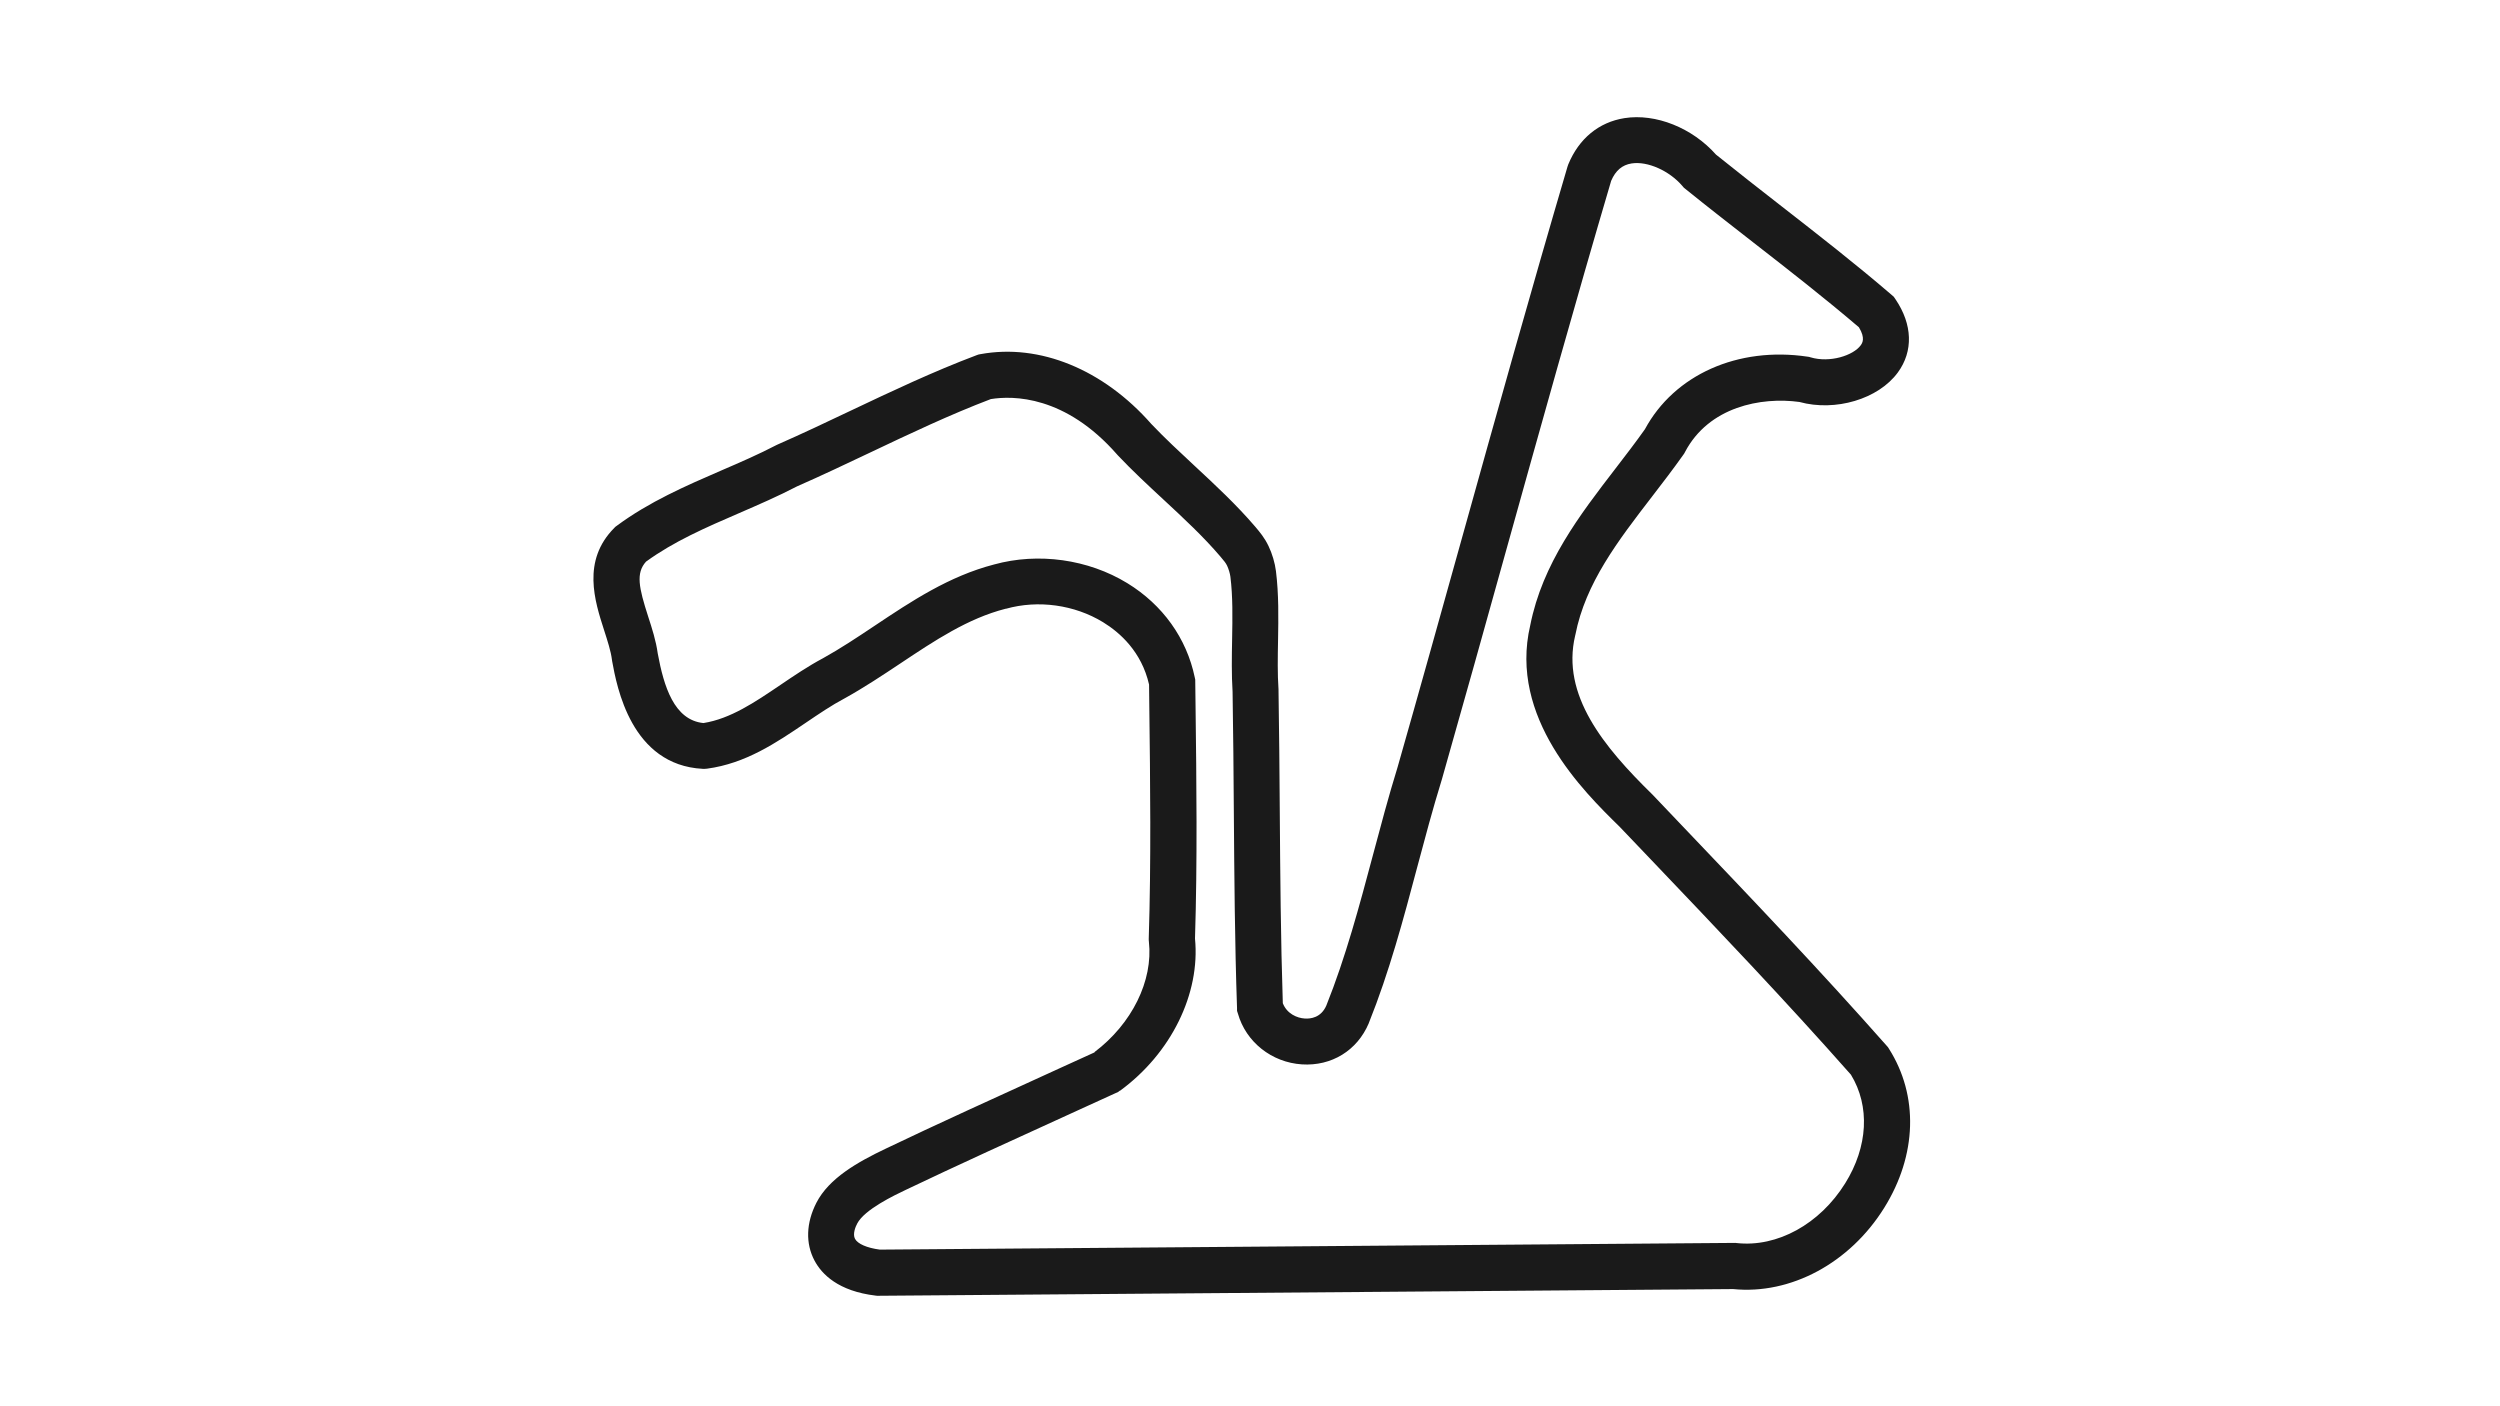 <svg width="320" height="180" viewBox="0 0 320 180" fill="none" xmlns="http://www.w3.org/2000/svg">
<path d="M140.13 134.691L135.65 136.731C127.76 140.331 119.6 144.041 113.41 147.011C109.73 148.761 106.11 150.821 104.5 153.951C103.18 156.531 103.09 159.161 104.26 161.361C105.18 163.091 107.29 165.271 112.1 165.841L112.28 165.861L221.84 165.001C229.21 165.741 236.78 161.671 241.18 154.601C245.38 147.861 245.6 140.241 241.78 134.231L241.66 134.041L241.51 133.871C233.02 124.261 224.43 115.251 215.33 105.711C214.07 104.391 212.8 103.061 211.53 101.721L211.46 101.651C205.28 95.601 199.82 88.961 201.62 81.361L201.65 81.241C202.94 74.641 207.08 69.251 211.47 63.551C212.81 61.811 214.19 60.011 215.48 58.191L215.59 58.031L215.68 57.861C218.73 52.051 225.43 50.781 230.32 51.451C234.93 52.721 240.43 51.081 242.92 47.681C244.92 44.951 244.81 41.531 242.62 38.301L242.4 37.981L242.1 37.721C237.54 33.801 232.71 30.041 228.05 26.411C225.28 24.251 222.42 22.021 219.65 19.791C216.61 16.361 211.93 14.491 207.93 15.121C204.65 15.641 202.1 17.741 200.74 21.041L200.64 21.331C195.98 37.151 191.47 53.311 187.11 68.941C184.43 78.541 181.67 88.461 178.89 98.201C177.73 101.951 176.71 105.801 175.72 109.511C174.01 115.921 172.24 122.551 169.77 128.711C169.09 130.271 167.75 130.421 167.01 130.371C166.01 130.311 164.72 129.751 164.2 128.411C163.93 120.201 163.87 111.831 163.81 103.731C163.77 98.701 163.74 93.501 163.65 88.391V88.251C163.51 86.221 163.55 84.151 163.59 81.971C163.64 79.071 163.69 76.071 163.32 73.091C163.19 72.061 162.84 70.861 162.37 69.891C161.86 68.821 161.26 68.121 160.69 67.441C158.28 64.621 155.55 62.081 152.9 59.621C151.04 57.891 149.11 56.101 147.37 54.271C141.23 47.281 133.06 43.941 125.5 45.331L125.24 45.381L124.99 45.471C119.47 47.551 114.09 50.101 108.88 52.571C105.83 54.021 102.67 55.521 99.55 56.891L99.38 56.971C97.11 58.151 94.77 59.171 92.28 60.241C87.76 62.201 83.09 64.231 78.96 67.291L78.78 67.421L78.62 67.581C74.46 71.781 76.12 76.921 77.33 80.681C77.77 82.051 78.19 83.341 78.33 84.451L78.35 84.601C78.95 87.901 80.79 97.931 89.95 98.411H90.22L90.49 98.391C95.44 97.731 99.35 95.081 103.13 92.521C104.83 91.371 106.43 90.281 108.09 89.401L108.13 89.381C110.58 88.021 112.93 86.461 115.2 84.951C119.67 81.971 123.88 79.161 128.71 77.921H128.76C132.89 76.761 137.54 77.411 141.19 79.641C143.36 80.971 146.12 83.421 147.08 87.621L147.11 90.401C147.23 100.171 147.35 110.271 147.04 120.131V120.341L147.06 120.551C147.61 125.531 144.89 131.051 140.09 134.671L140.13 134.691ZM143.37 139.611C149.91 134.821 153.65 127.191 152.96 120.141C153.27 110.211 153.15 100.111 153.03 90.351L152.99 86.991L152.93 86.711C151.89 81.701 148.82 77.411 144.29 74.641C139.28 71.581 132.91 70.691 127.25 72.251C121.47 73.751 116.65 76.961 111.98 80.081C109.72 81.591 107.58 83.011 105.35 84.251C103.43 85.271 101.62 86.501 99.88 87.681C96.6 89.901 93.5 92.001 90.04 92.551C86.28 92.171 84.97 87.861 84.19 83.641C83.97 82.021 83.46 80.441 82.96 78.901C81.77 75.201 81.37 73.361 82.69 71.891C86.23 69.311 90.32 67.531 94.65 65.661C97.09 64.601 99.61 63.511 102.03 62.251C105.2 60.861 108.36 59.351 111.43 57.901C116.44 55.521 121.62 53.061 126.83 51.081C129.64 50.631 136.34 50.581 143 58.191L143.08 58.281C144.95 60.261 146.96 62.121 148.91 63.931C151.55 66.381 154.04 68.691 156.22 71.251C156.72 71.841 156.9 72.061 157.07 72.411C157.26 72.821 157.44 73.411 157.49 73.811C157.81 76.381 157.76 79.051 157.71 81.871C157.67 84.051 157.63 86.311 157.77 88.561C157.86 93.631 157.89 98.791 157.93 103.781C157.99 112.051 158.05 120.611 158.34 129.031V129.391L158.45 129.731C159.48 133.381 162.78 135.991 166.65 136.241C170.44 136.481 173.72 134.471 175.2 130.981L175.22 130.921C177.83 124.421 179.65 117.601 181.4 111.011C182.38 107.341 183.39 103.541 184.52 99.891L184.54 99.831C187.32 90.071 190.09 80.131 192.77 70.511C197.11 54.951 201.59 38.871 206.23 23.141C206.8 21.821 207.64 21.111 208.84 20.921C210.87 20.601 213.67 21.841 215.35 23.811L215.53 24.021L215.74 24.191C218.61 26.511 221.57 28.811 224.43 31.041C228.93 34.541 233.57 38.161 237.94 41.891C238.81 43.321 238.36 43.931 238.17 44.201C237.21 45.511 234.21 46.471 231.76 45.741L231.56 45.681L231.35 45.651C222.45 44.331 214.31 47.971 210.55 54.941C209.37 56.611 208.12 58.231 206.8 59.951C202.2 65.931 197.44 72.111 195.87 80.041C193.1 91.861 202.65 101.261 207.29 105.801C208.55 107.121 209.81 108.441 211.06 109.751C220.06 119.191 228.56 128.101 236.92 137.561C239.38 141.591 239.11 146.771 236.18 151.471C232.93 156.691 227.48 159.681 222.3 159.111L222.13 159.091L112.61 159.951C110.97 159.731 109.79 159.221 109.44 158.571C109.11 157.941 109.52 156.991 109.72 156.621C110.64 154.821 114.49 152.991 115.94 152.301C122.09 149.361 130.22 145.651 138.08 142.071L143.12 139.771L143.36 139.591L143.37 139.611Z" fill="#1A1A1A"/>
</svg>
